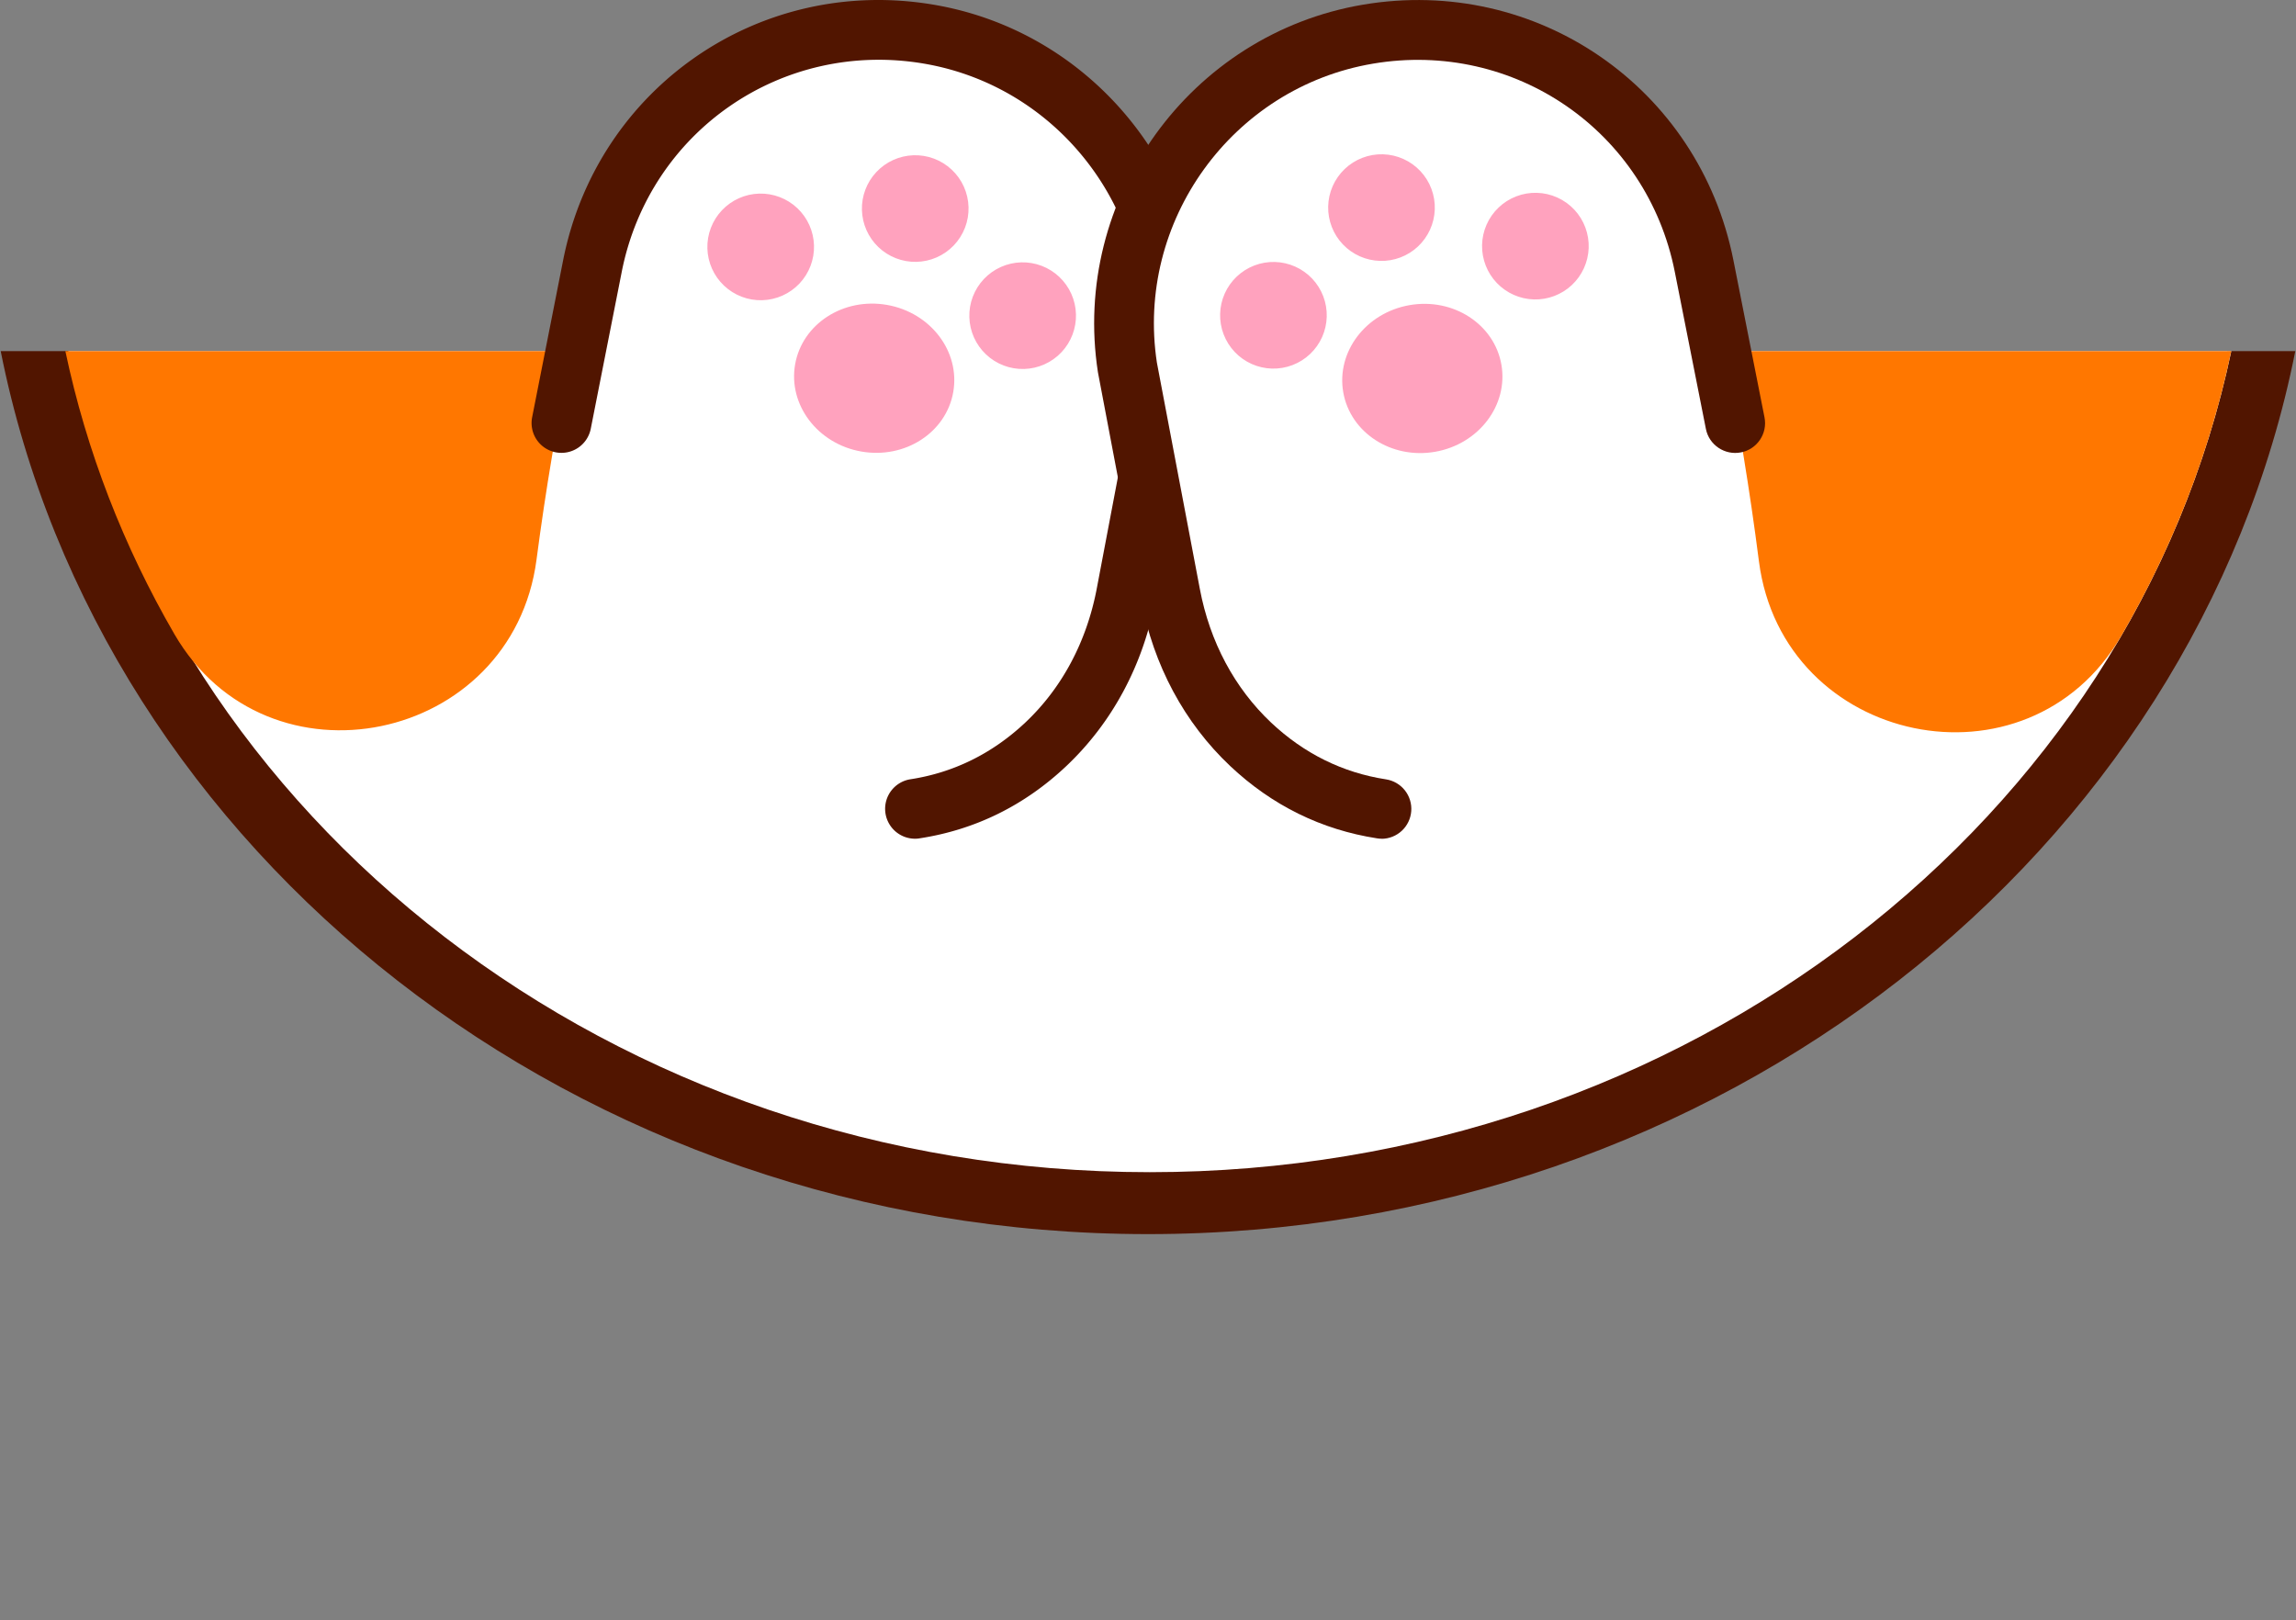 <svg width="248" height="175" fill="none" xmlns="http://www.w3.org/2000/svg"><rect width="100%" height="100%" fill="#808080" stroke="none"/><g clip-path="url(#a)"><path fill-rule="evenodd" clip-rule="evenodd" d="M.075 37.926C10.851 92.116 62.318 133.306 124 133.306s113.149-41.19 123.925-95.38h-7.349c-10.72 50.197-58.914 88.186-116.576 88.186-57.662 0-105.856-37.989-116.576-88.186H.074h.001Z" fill="#511500"/><path fill-rule="evenodd" clip-rule="evenodd" d="M7.369 37.926H241.012c-10.63 50.534-58.892 88.69-116.822 88.69S17.998 88.46 7.369 37.926Z" fill="#fff"/><path fill-rule="evenodd" clip-rule="evenodd" d="M186.274 37.926h54.731c-2.298 10.93-6.357 21.28-11.895 30.79-10.09 17.34-36.55 11.82-39.12-8.08-.976-7.611-2.215-15.185-3.716-22.71Zm-179.213 0H61.751c-1.541 7.461-2.809 14.976-3.8 22.53-2.62 19.87-29.07 25.38-39.12 8.03-5.471-9.448-9.487-19.718-11.77-30.56Z" fill="#F70"/><path d="m119.67 70.666 6.61-30.97c2.64-17.09-8.93-33.13-25.98-36.02C83.42.816 67.32 11.916 64 28.716l-3.36 16.97s18.43 25.03 59.03 24.98Z" fill="#fff"/><path d="M98.82 90.596c-.811-.004-1.591-.313-2.185-.866-.594-.553-.958-1.309-1.019-2.118-.062-.809.183-1.611.686-2.248.503-.637 1.227-1.061 2.028-1.188 4.69-.72 8.87-2.79 12.42-6.13 3.96-3.73 6.62-8.73 7.71-14.44l4.64-24.45c2.32-15.24-8.13-29.72-23.34-32.29-15.27-2.58-29.59 7.29-32.6 22.48l-3.35 16.97c-.167.839-.659 1.577-1.37 2.054-.711.476-1.581.651-2.42.486a3.224 3.224 0 0 1-1.165-.479c-.353-.235-.656-.537-.892-.889-.236-.352-.4-.747-.483-1.163-.083-.416-.083-.844-.001-1.259l3.35-16.97C64.53 9.446 82.09-2.674 100.84.506 119.52 3.666 132.37 21.476 129.47 40.196c0 .04-.01.07-.02.11l-4.65 24.5c-1.34 7.06-4.67 13.26-9.62 17.94-4.51 4.26-9.85 6.89-15.86 7.81-.17.03-.33.04-.5.04Z" fill="#511500"/><path d="M102.964 42.351c.767-4.373-2.435-8.589-7.152-9.415-4.716-.827-9.161 2.049-9.928 6.422-.766 4.374 2.436 8.59 7.152 9.416 4.717.827 9.162-2.049 9.928-6.423Zm-20.638-9.922c1.527-.043 2.975-.69 4.024-1.8 1.05-1.11 1.615-2.592 1.573-4.119-.043-1.527-.69-2.975-1.8-4.024-1.11-1.05-2.592-1.615-4.119-1.573-1.527.043-2.975.69-4.024 1.8-1.05 1.11-1.615 2.592-1.573 4.119.043 1.527.69 2.975 1.8 4.024 1.11 1.05 2.592 1.615 4.119 1.573Zm16.637-4.143c.761-.014 1.512-.178 2.208-.484.697-.306 1.327-.747 1.852-1.297.526-.55.937-1.2 1.211-1.91.273-.71.403-1.468.381-2.228-.021-.761-.193-1.51-.505-2.204-.312-.694-.759-1.319-1.315-1.839-.555-.52-1.208-.925-1.921-1.192-.713-.267-1.472-.389-2.232-.36-1.517.057-2.95.71-3.988 1.818-1.038 1.108-1.596 2.581-1.554 4.098.042 1.518.682 2.957 1.78 4.005 1.098 1.048 2.565 1.621 4.083 1.593Zm11.659 11.57c1.527-.043 2.975-.691 4.025-1.801 1.049-1.11 1.615-2.592 1.572-4.119-.043-1.527-.691-2.975-1.801-4.025-1.11-1.05-2.592-1.615-4.119-1.572-.756.021-1.501.191-2.191.5-.691.309-1.314.751-1.834 1.301-1.049 1.11-1.615 2.592-1.572 4.119.043 1.527.691 2.975 1.801 4.025 1.11 1.05 2.592 1.615 4.119 1.572Z" fill="#FFA2BE"/><path d="m128.39 70.666-6.61-30.97c-2.64-17.09 8.93-33.13 25.98-36.02C164.64.816 180.74 11.916 184.06 28.716l3.36 16.97s-18.43 25.03-59.03 24.98Z" fill="#fff"/><path d="M149.24 90.596c-.16 0-.33-.01-.5-.04-6.01-.93-11.35-3.56-15.86-7.81-4.95-4.67-8.28-10.87-9.62-17.94l-4.65-24.5s-.01-.07-.02-.11c-2.89-18.73 9.95-36.53 28.63-39.69C165.97-2.664 183.53 9.456 187.23 28.096l3.36 16.98c.35 1.75-.79 3.45-2.54 3.79-1.74.34-3.45-.79-3.79-2.54l-3.36-16.97c-3.01-15.19-17.33-25.06-32.6-22.48-15.21 2.57-25.66 17.05-23.34 32.29l4.64 24.45c1.08 5.72 3.75 10.71 7.7 14.44 3.55 3.34 7.72 5.41 12.42 6.13.801.127 1.525.551 2.028 1.188.503.637.748 1.439.686 2.248-.062.809-.425 1.565-1.019 2.118-.594.553-1.374.862-2.185.866l.01-.01Z" fill="#511500"/><path d="M155.019 48.8c4.716-.827 7.919-5.043 7.152-9.416-.766-4.374-5.211-7.25-9.928-6.423-4.716.827-7.918 5.042-7.152 9.416.767 4.373 5.212 7.25 9.928 6.422v.001Zm16.58-22c.028-.76-.094-1.519-.361-2.232-.266-.713-.671-1.366-1.191-1.921-.521-.555-1.146-1.002-1.84-1.314-.693-.312-1.442-.484-2.203-.505-.761-.021-1.518.108-2.228.382-.71.273-1.359.684-1.91 1.21-.55.525-.991 1.155-1.297 1.851-.306.697-.471 1.447-.485 2.208-.028 1.518.544 2.986 1.592 4.084 1.049 1.098 2.488 1.738 4.006 1.781 1.518.042 2.991-.516 4.099-1.554s1.761-2.472 1.818-3.989Zm-16.623-4.162c.028-.76-.094-1.519-.361-2.232-.266-.713-.671-1.366-1.191-1.921-.521-.555-1.146-1.002-1.84-1.314-.693-.312-1.442-.484-2.203-.505-.761-.021-1.518.108-2.228.382-.71.273-1.359.684-1.91 1.21-.55.525-.991 1.155-1.297 1.851-.306.697-.471 1.447-.485 2.208-.028 1.518.544 2.986 1.592 4.084 1.049 1.098 2.488 1.738 4.006 1.781 1.518.042 2.991-.516 4.099-1.554s1.761-2.472 1.818-3.989Zm-11.67 11.578c.042-1.527-.524-3.009-1.573-4.118-.52-.549-1.143-.991-1.834-1.3-.69-.309-1.435-.479-2.191-.5-1.527-.042-3.009.523-4.118 1.573-1.11 1.05-1.758 2.498-1.8 4.025-.021.756.107 1.509.377 2.216.27.707.677 1.353 1.196 1.903 1.05 1.11 2.498 1.757 4.025 1.8 1.527.043 3.009-.523 4.118-1.573 1.11-1.05 1.758-2.498 1.8-4.025Z" fill="#FFA2BE"/></g><defs><clipPath id="a"><path fill="#fff" d="M0 0h248v134H0z"/></clipPath></defs></svg>